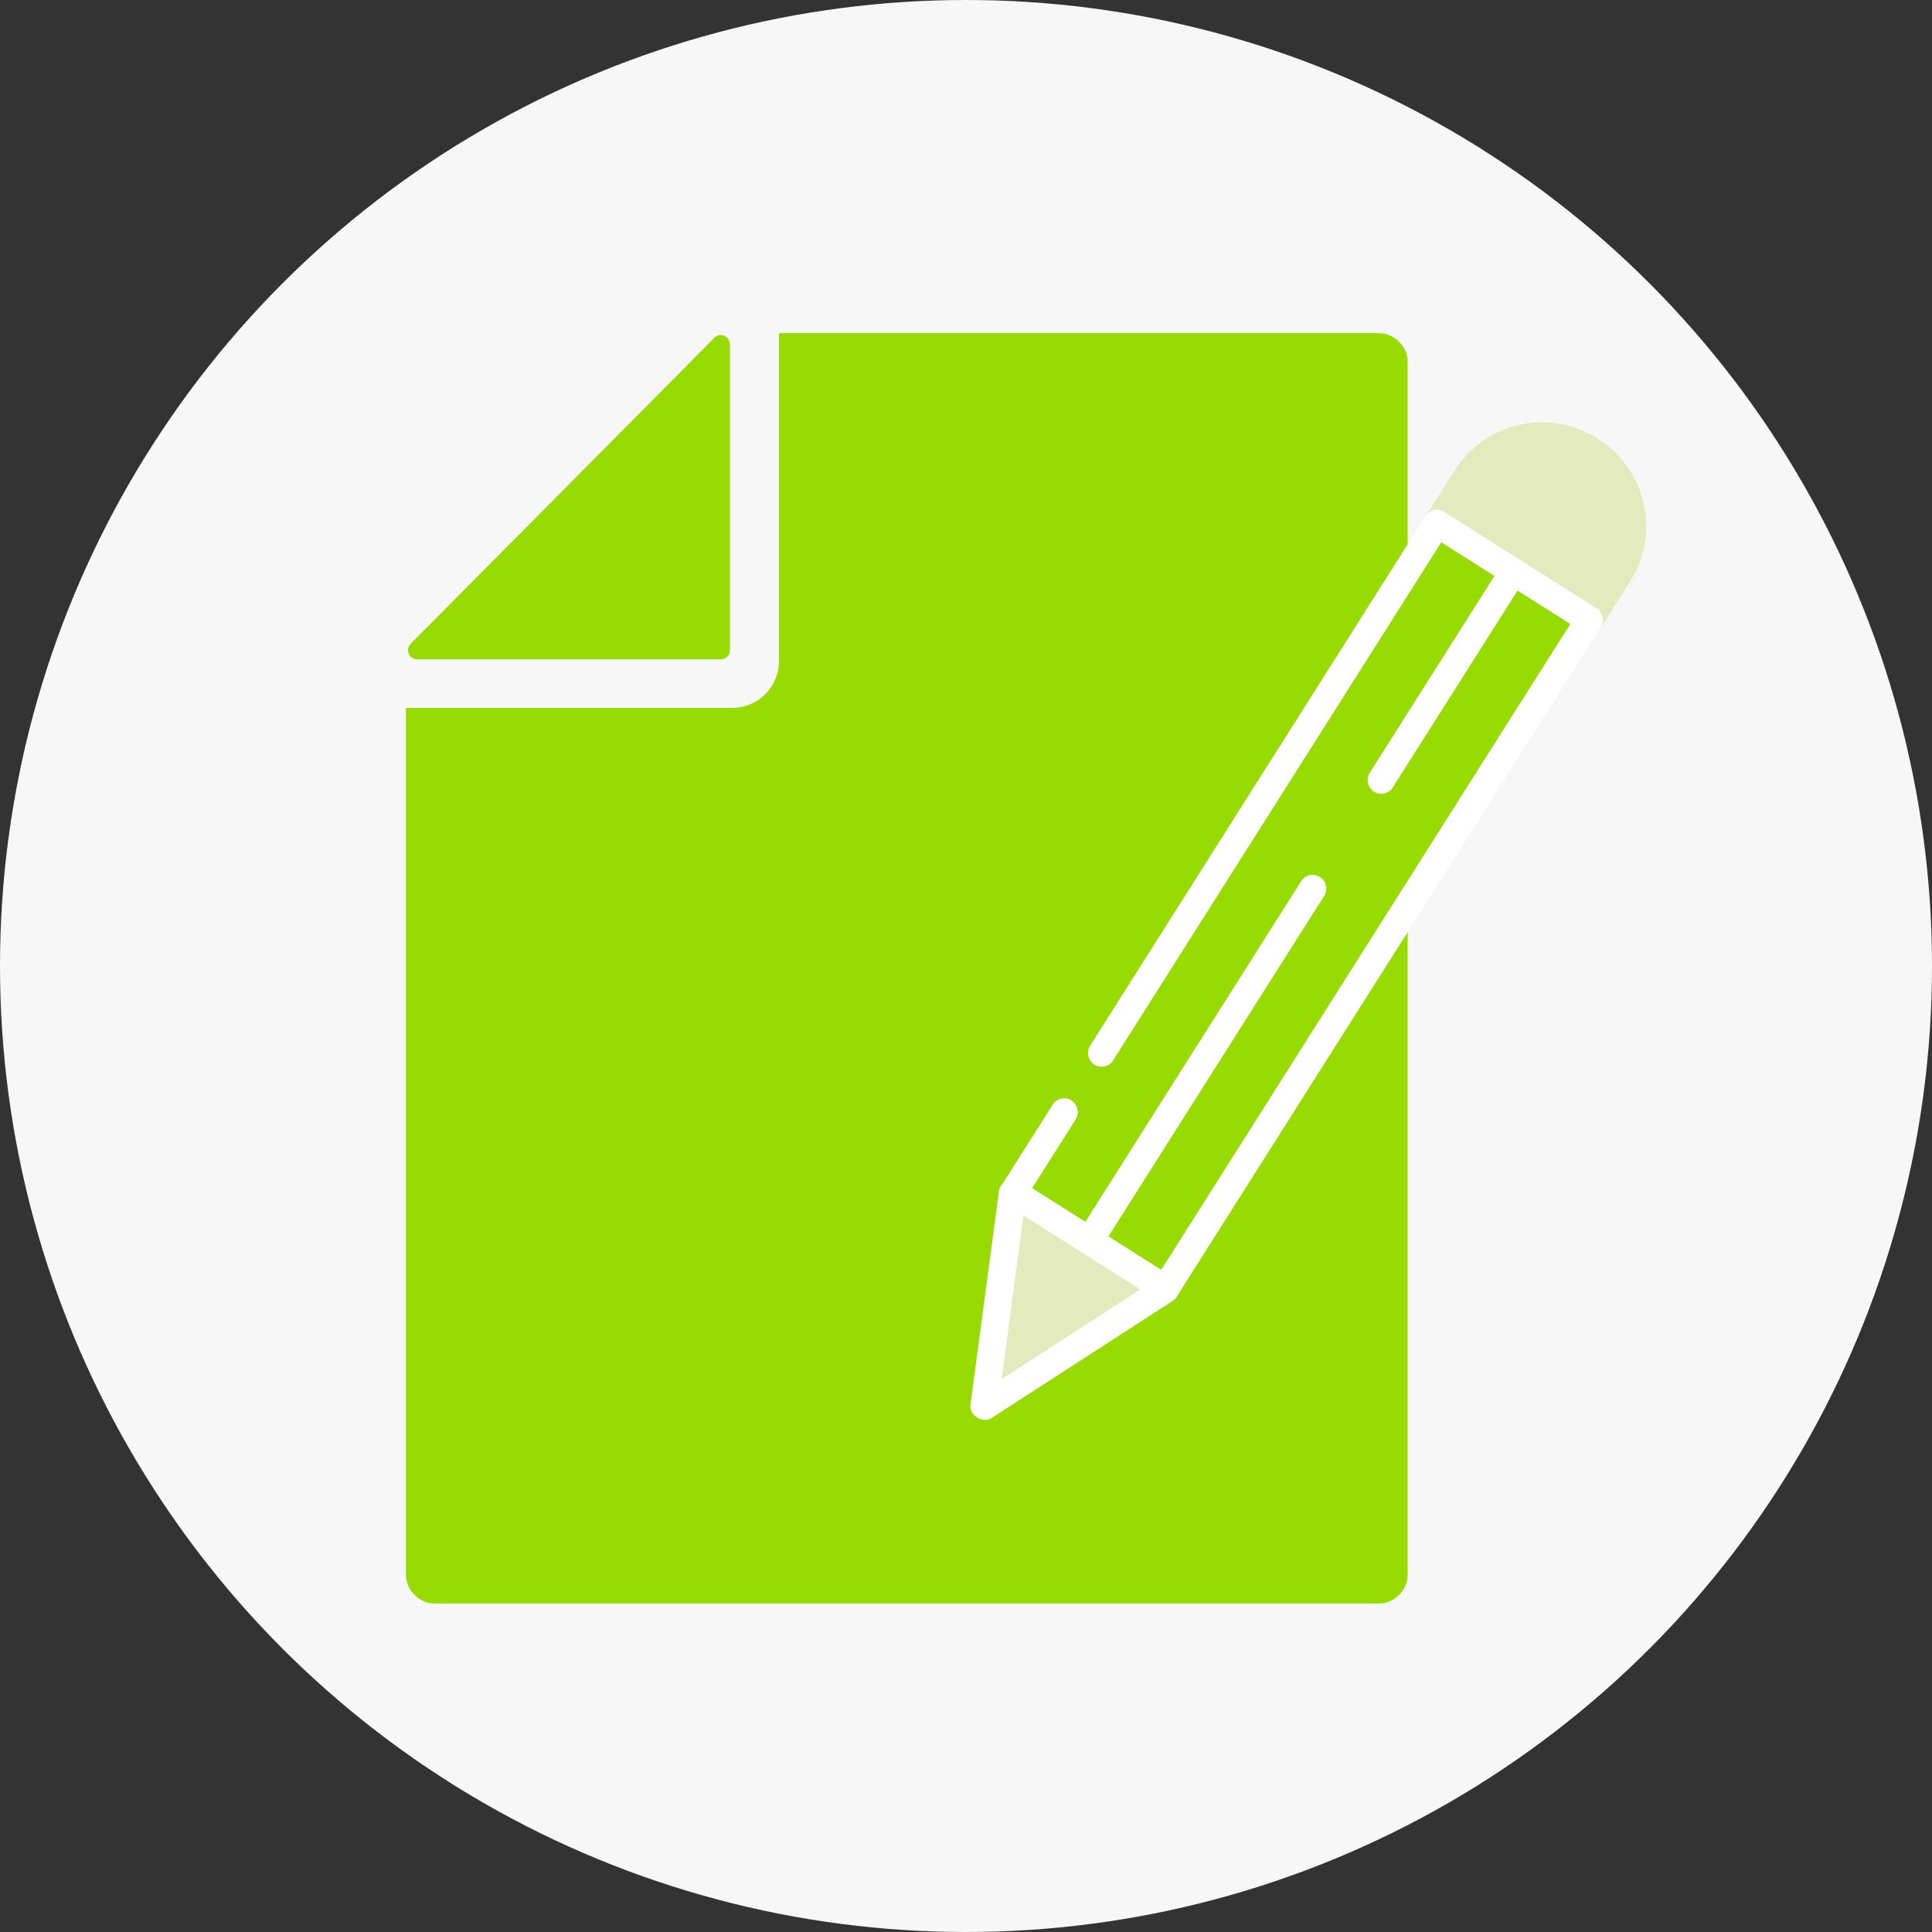 <?xml version="1.0" encoding="UTF-8"?>
<svg id="Layer_1" xmlns="http://www.w3.org/2000/svg" version="1.1" viewBox="0 0 78 78">
  <rect x="0" y="0" width="78" height="78" fill="#333333" stroke="none"/>
  <!-- Generator: Adobe Illustrator 29.8.2, SVG Export Plug-In . SVG Version: 2.1.1 Build 3)  -->
  <defs>
    <style>
      .st0 {
        fill: #fff;
      }

      .st1 {
        fill: #98db04;
      }

      .st2 {
        fill: #e2eabe;
      }

      .st3 {
        fill: #f7f7f7;
      }
    </style>
  </defs>
  <circle class="st3" cx="39" cy="39" r="39"/>
  <g>
    <path class="st1" d="M56.83,63.59V14.6c0-.61-.54-1.15-1.15-1.15h-24.23v13.22c0,1.07-.84,1.91-1.91,1.91h-13.15v35.01c0,.61.54,1.15,1.15,1.15h38.14c.61,0,1.15-.54,1.15-1.15Z"/>
    <path class="st1" d="M28.84,13.64l-12.26,12.35c-.23.23-.07.63.26.63h12.26c.21,0,.37-.17.37-.37v-12.35c0-.33-.4-.5-.64-.26Z"/>
    <g>
      <path class="st2" d="M64.16,18.16l.07.04c1.68,1.07,2.18,3.29,1.11,4.96l-1.18,1.86-6.15-3.89,1.18-1.86c1.06-1.68,3.28-2.18,4.96-1.11h0Z"/>
      <path class="st1" d="M47.06,52.05l-6.15-3.89,17.11-27.01,6.15,3.89-17.11,27.01Z"/>
      <path class="st2" d="M40.89,48.18l-1.15,8.62,7.3-4.73.02-.03-6.15-3.89-.02.03Z"/>
      <path class="st2" d="M64.46,17.69l.07.04c1.94,1.23,2.51,3.8,1.29,5.73l-1.18,1.86c-.16.26-.51.33-.76.17l-6.15-3.89c-.26-.16-.33-.51-.17-.76l1.18-1.86c1.22-1.93,3.8-2.51,5.73-1.29h0ZM63.99,24.27l.88-1.4c.9-1.42.48-3.3-.94-4.2l-.07-.04c-1.42-.9-3.3-.48-4.2.94l-.88,1.4,5.21,3.3Z"/>
      <path class="st0" d="M58.31,20.67l6.15,3.89c.26.16.33.51.17.76l-17.11,27.01c-.16.26-.51.33-.76.17l-6.15-3.89c-.26-.16-.33-.51-.17-.76l2.06-3.25c.16-.26.51-.33.76-.17s.33.51.17.76l-1.76,2.78,5.21,3.3,16.52-26.08-5.21-3.3-13.25,20.92c-.16.26-.51.33-.76.17s-.33-.51-.17-.76l13.54-21.38c.17-.26.51-.34.77-.18h0Z"/>
      <path class="st0" d="M53.29,35.41c.26.16.33.51.17.76l-9.01,14.22c-.16.26-.51.33-.76.17s-.33-.51-.17-.76l9.01-14.22c.16-.26.5-.34.76-.17Z"/>
      <path class="st0" d="M61.39,22.62c.26.16.33.51.17.76l-5.33,8.41c-.16.26-.51.33-.76.17s-.33-.51-.17-.76l5.33-8.41c.16-.26.5-.34.76-.17Z"/>
      <path class="st0" d="M41.2,47.68l6.15,3.89c.26.16.33.51.17.76-.04.07-.12.15-.19.2l-7.3,4.72c-.36.23-.91-.11-.85-.54l1.15-8.62c0-.08.04-.16.08-.22l.02-.02c.17-.26.51-.34.77-.17ZM46.04,52.06l-4.72-2.99-.88,6.61,5.59-3.62Z"/>
    </g>
  </g>
</svg>